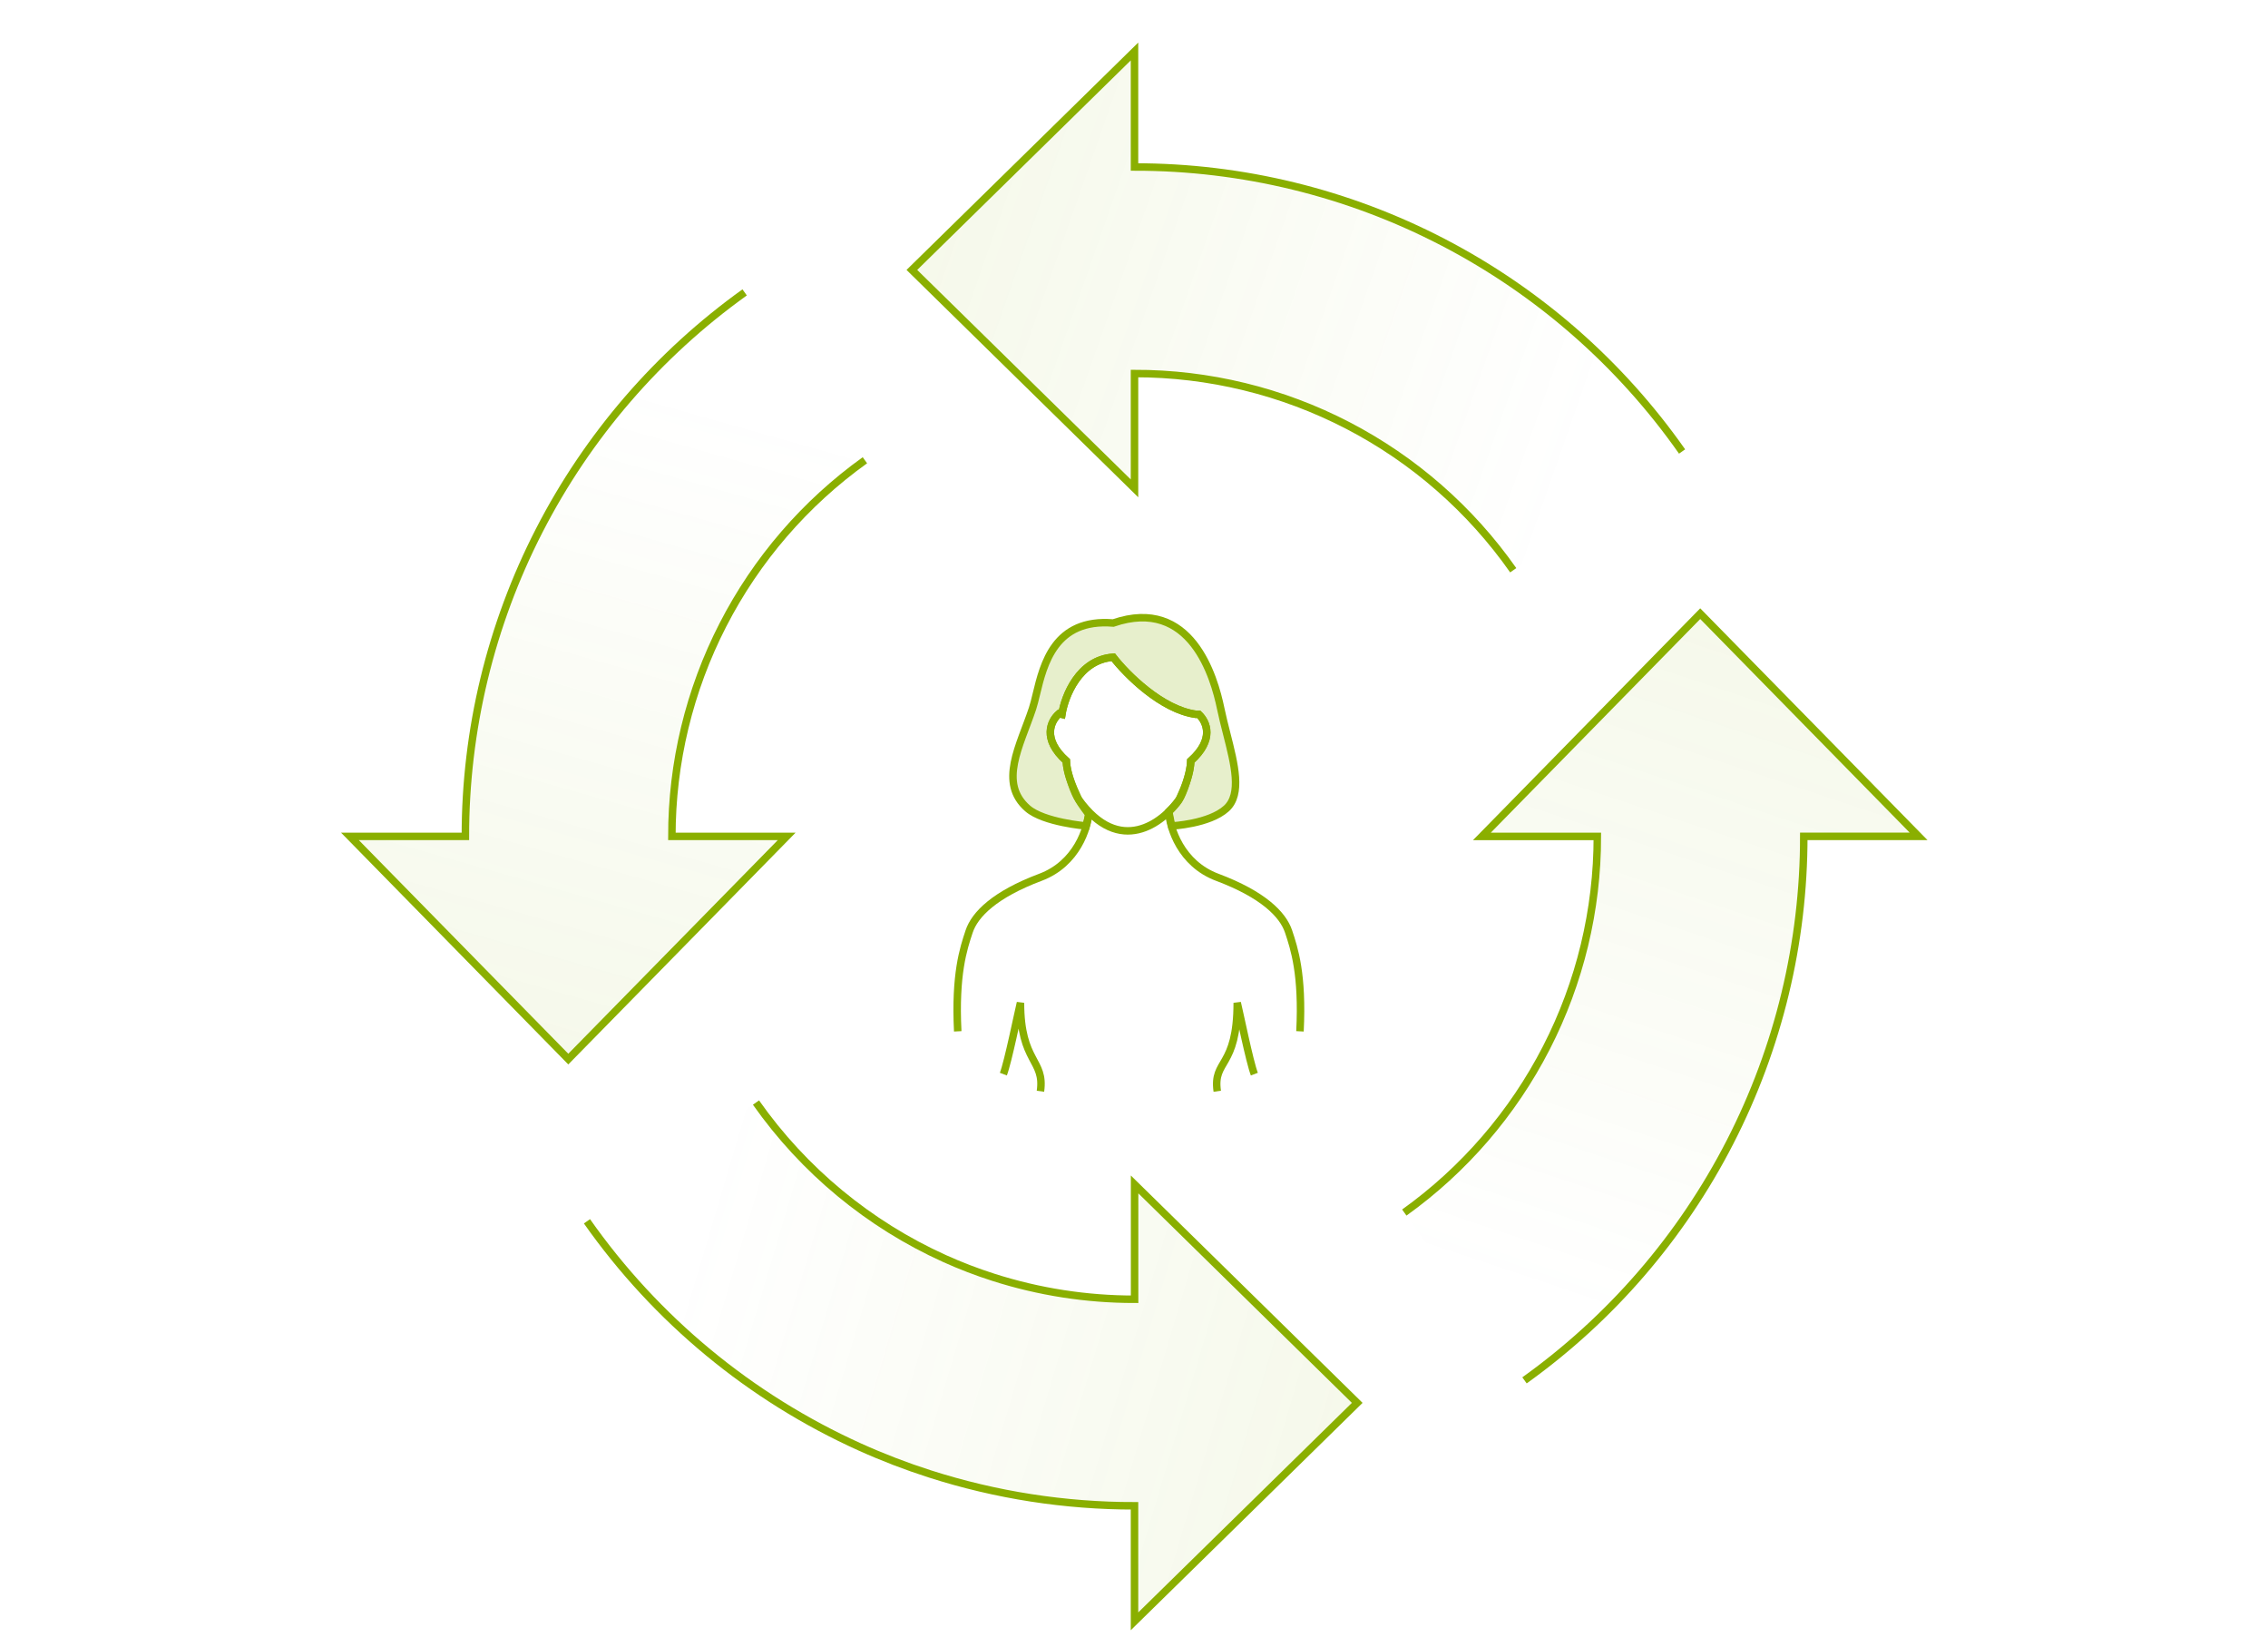 <svg width="303" height="220" viewBox="0 0 303 220" fill="none" xmlns="http://www.w3.org/2000/svg">
<path d="M202.164 76.164C196.464 68.04 188.888 61.41 180.081 56.836C171.273 52.263 161.492 49.88 151.568 49.89V65.228L137.554 51.483L121.824 36.052L134.099 24.012L151.568 6.875V22.303C165.918 22.292 180.059 25.74 192.793 32.355C205.527 38.97 216.48 48.556 224.722 60.303" stroke="#8AAF00" stroke-miterlimit="10"/>
<path d="M115.55 61.473C107.565 67.192 101.06 74.733 96.575 83.471C92.09 92.208 89.754 101.889 89.761 111.711H105.099L91.358 125.721L75.923 141.454L63.883 129.18L46.75 111.711H62.174C62.166 97.505 65.546 83.503 72.035 70.867C78.525 58.23 87.934 47.324 99.484 39.053" stroke="#8AAF00" stroke-miterlimit="10"/>
<path d="M100.998 147.259C107.384 156.335 116.087 163.532 126.201 168.101C128.315 169.054 130.481 169.886 132.689 170.593C138.795 172.548 145.168 173.54 151.579 173.533V173.533V158.195L165.589 171.936L181.323 187.371L169.048 199.411L151.568 216.548V201.12C142.295 201.129 133.077 199.694 124.246 196.867C121.053 195.846 117.921 194.642 114.866 193.263C100.238 186.657 87.651 176.248 78.418 163.12" stroke="#8AAF00" stroke-miterlimit="10"/>
<path d="M187.612 161.952C195.597 156.233 202.102 148.691 206.587 139.954C211.072 131.217 213.408 121.535 213.401 111.714H197.977L211.782 97.633L227.146 81.963L239.294 94.35L256.319 111.706H240.981C240.99 125.912 237.61 139.915 231.121 152.552C224.632 165.189 215.221 176.095 203.67 184.364" stroke="#8AAF00" stroke-miterlimit="10"/>
<path d="M224.737 60.303L202.164 76.164C196.464 68.04 188.888 61.41 180.081 56.836C171.273 52.263 161.492 49.88 151.568 49.89V65.228L137.554 51.483L121.824 36.052L134.099 24.012L151.568 6.875V22.303C165.92 22.289 180.064 25.736 192.802 32.351C205.539 38.966 216.493 48.554 224.737 60.303Z" fill="url(#paint0_linear_1_255)" fill-opacity="0.4"/>
<path d="M89.761 111.711H105.099L91.358 125.721L75.923 141.454L63.883 129.18L46.75 111.711H62.174C62.166 97.505 65.546 83.503 72.035 70.867C78.525 58.23 87.934 47.324 99.484 39.053L115.565 61.473C107.577 67.19 101.069 74.731 96.581 83.468C92.094 92.206 89.755 101.888 89.761 111.711Z" fill="url(#paint1_linear_1_255)" fill-opacity="0.4"/>
<path d="M181.327 187.371L169.052 199.411L151.568 216.548V201.12C142.295 201.129 133.077 199.694 124.246 196.867C121.053 195.846 117.921 194.642 114.866 193.263C100.238 186.657 87.651 176.248 78.418 163.12L100.987 147.259C107.373 156.335 116.076 163.532 126.19 168.101C128.303 169.054 130.47 169.886 132.678 170.593C138.784 172.548 145.157 173.54 151.568 173.533V158.195L165.578 171.936L181.327 187.371Z" fill="url(#paint2_linear_1_255)" fill-opacity="0.4"/>
<path d="M256.327 111.714H240.989C240.998 125.919 237.618 139.922 231.129 152.559C224.64 165.196 215.229 176.102 203.678 184.372L187.602 161.952C195.586 156.233 202.091 148.691 206.576 139.954C211.061 131.217 213.397 121.535 213.39 111.714H197.966L211.771 97.633L227.135 81.963L239.284 94.35L256.327 111.714Z" fill="url(#paint3_linear_1_255)" fill-opacity="0.4"/>
<path d="M163.087 94.643C162.223 90.464 159.146 79.639 148.724 83.212C140.899 82.568 139.414 88.726 138.452 92.719C138.275 93.452 138.116 94.111 137.939 94.643C136.28 99.615 133.357 104.559 137.292 107.979C139.447 109.851 145.097 110.315 145.097 110.315L145.478 108.791C145.478 108.791 144.314 107.259 144.082 106.754C143.208 104.844 142.495 103.212 142.457 101.628C139.181 98.697 140.364 96.285 141.495 95.312L141.864 95.405C142.245 92.992 144.151 88.089 148.723 87.784C150.501 90.07 155.2 94.795 159.773 95.405H160.15C161.246 96.432 162.262 98.786 159.085 101.628C159.049 103.212 158.427 104.856 157.554 106.754C157.321 107.261 156.147 108.41 156.147 108.41L156.528 110.315C156.528 110.315 161.552 110.074 163.849 107.979C165.945 106.067 164.929 102.081 163.885 97.984C163.6 96.865 163.313 95.738 163.087 94.643Z" fill="#8AAF00" fill-opacity="0.2" stroke="#8AAF00"/>
<path d="M148.723 87.784C150.501 90.071 155.201 94.795 159.773 95.405H160.151C161.246 96.432 162.262 98.786 159.086 101.628C159.049 103.212 158.007 106.188 157.555 106.754C155.35 109.938 149.569 114.396 144.083 106.754C143.63 106.188 142.496 103.212 142.457 101.628C139.182 98.697 140.364 96.285 141.495 95.312L141.865 95.405C142.246 92.992 144.151 88.089 148.723 87.784Z" stroke="#8AAF00"/>
<path d="M145.478 108.409C145.351 110.569 143.877 115.344 139 117.173C132.904 119.459 130.237 122.126 129.475 124.412C128.713 126.699 127.57 130.128 127.951 137.748M134.047 143.464C134.682 141.813 136.029 135.157 136.333 133.938C136.333 141.94 139.61 141.482 139.001 145.75" stroke="#8AAF00"/>
<path d="M156.147 108.409C156.274 110.569 157.747 115.344 162.624 117.173C168.721 119.459 171.388 122.126 172.15 124.412C172.912 126.699 174.055 130.128 173.674 137.748M167.578 143.464C166.943 141.813 165.596 135.157 165.291 133.938C165.291 142.702 162.015 141.482 162.624 145.75" stroke="#8AAF00"/>
<defs>
<linearGradient id="paint0_linear_1_255" x1="121.742" y1="36.91" x2="208.488" y2="67.317" gradientUnits="userSpaceOnUse">
<stop stop-color="#8AAF00" stop-opacity="0.2"/>
<stop offset="1" stop-color="#8AAF00" stop-opacity="0"/>
</linearGradient>
<linearGradient id="paint1_linear_1_255" x1="75.852" y1="141.566" x2="100.29" y2="55.194" gradientUnits="userSpaceOnUse">
<stop stop-color="#8AAF00" stop-opacity="0.2"/>
<stop offset="1" stop-color="#8AAF00" stop-opacity="0"/>
</linearGradient>
<linearGradient id="paint2_linear_1_255" x1="181.439" y1="187.084" x2="93.573" y2="160.967" gradientUnits="userSpaceOnUse">
<stop stop-color="#8AAF00" stop-opacity="0.2"/>
<stop offset="1" stop-color="#8AAF00" stop-opacity="0"/>
</linearGradient>
<linearGradient id="paint3_linear_1_255" x1="226.956" y1="81.873" x2="197.295" y2="170.671" gradientUnits="userSpaceOnUse">
<stop stop-color="#8AAF00" stop-opacity="0.2"/>
<stop offset="1" stop-color="#8AAF00" stop-opacity="0"/>
</linearGradient>
</defs>
</svg>
